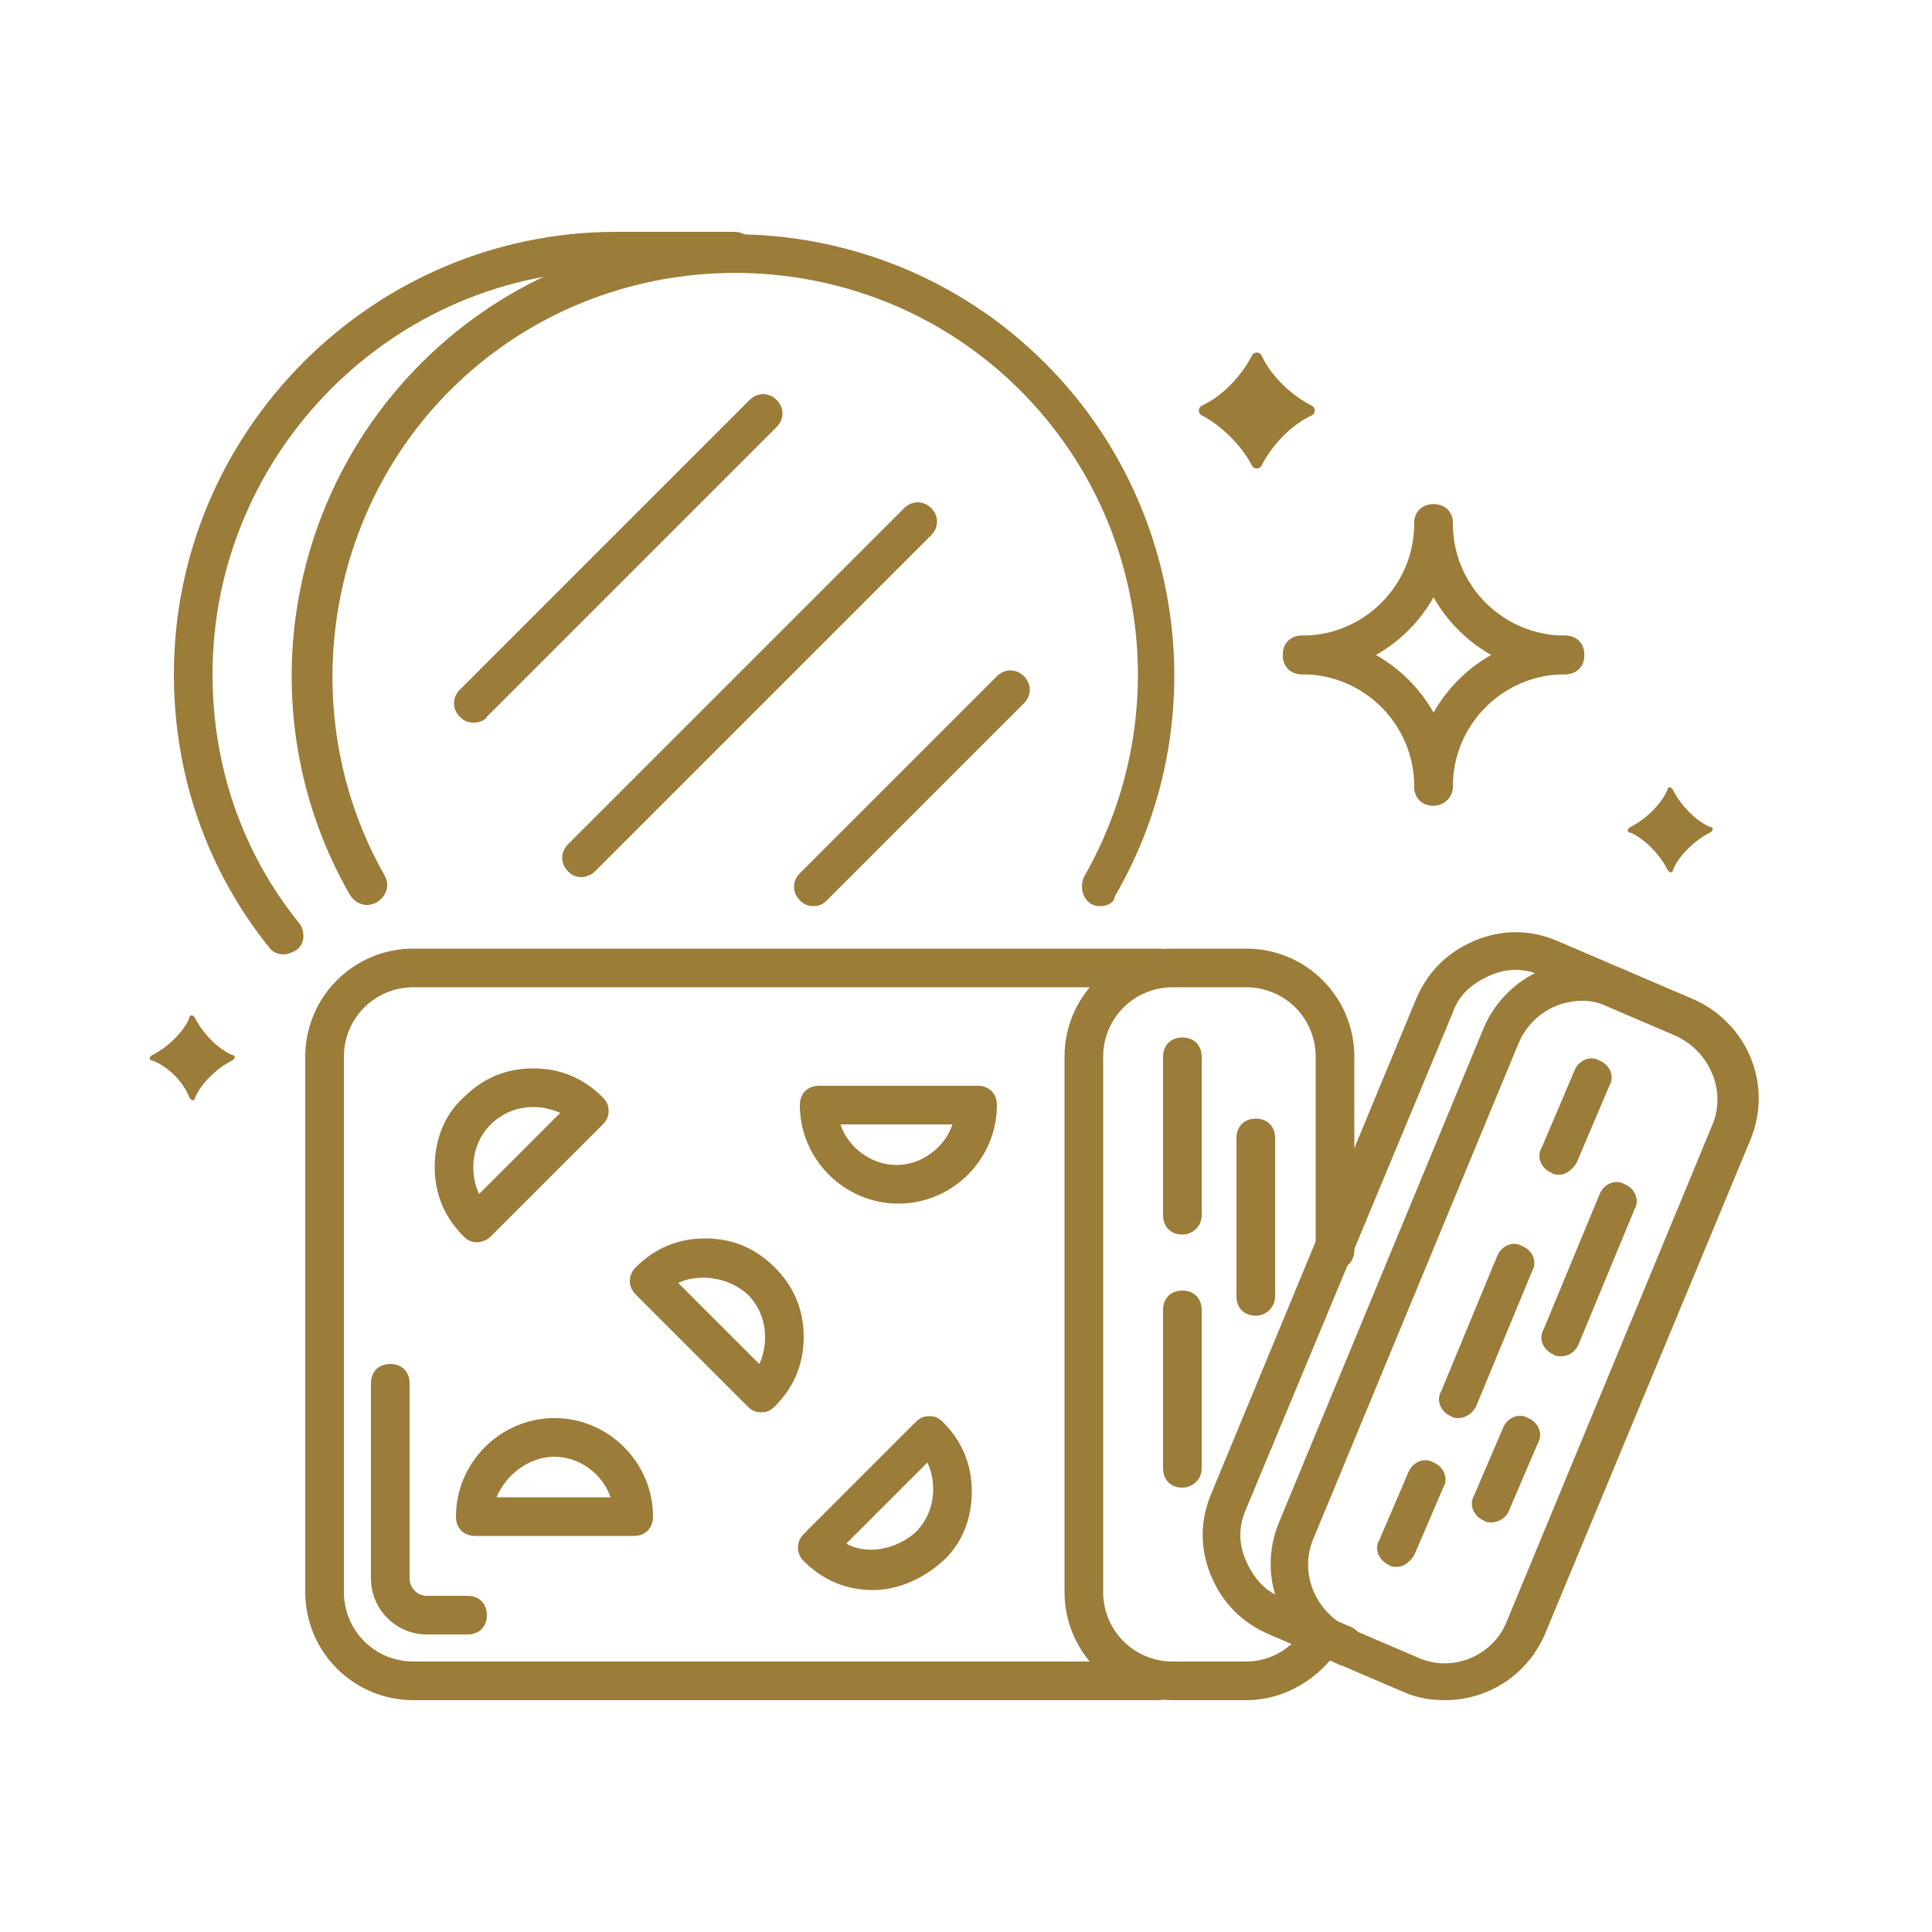 <?xml version="1.0" encoding="utf-8"?>
<!-- Generator: Adobe Illustrator 27.0.0, SVG Export Plug-In . SVG Version: 6.00 Build 0)  -->
<svg version="1.1" xmlns="http://www.w3.org/2000/svg" xmlns:xlink="http://www.w3.org/1999/xlink" x="0px" y="0px"
	 viewBox="0 0 100 100" style="enable-background:new 0 0 100 100;" xml:space="preserve">
<style type="text/css">
	.st0{fill:none;stroke:#9B7C38;stroke-width:2;stroke-linecap:round;stroke-linejoin:round;stroke-miterlimit:10;}
	.st1{fill:none;stroke:#9B7C38;stroke-width:2;stroke-linecap:round;stroke-miterlimit:10;}
	.st2{fill:#FFFFFF;stroke:#9B7C38;stroke-width:2;stroke-linecap:round;stroke-linejoin:round;stroke-miterlimit:10;}
	.st3{fill:#9B7C38;}
	.st4{fill:#FFFFFF;}
	.st5{fill:none;stroke:#9B7C38;stroke-width:1.5;stroke-linecap:round;stroke-linejoin:round;stroke-miterlimit:10;}
	
		.st6{clip-path:url(#SVGID_00000103238404779844535250000012619228911618008461_);fill:none;stroke:#9B7C38;stroke-width:1.5;stroke-linecap:round;stroke-linejoin:round;stroke-miterlimit:10;}
	
		.st7{clip-path:url(#SVGID_00000111910375264939970450000004768896698340011668_);fill:none;stroke:#9B7C38;stroke-width:1.5;stroke-linecap:round;stroke-linejoin:round;stroke-miterlimit:10;}
	
		.st8{clip-path:url(#SVGID_00000100383687409285246350000001796819147845333381_);fill:none;stroke:#9B7C38;stroke-width:1.5;stroke-linecap:round;stroke-linejoin:round;stroke-miterlimit:10;}
	
		.st9{clip-path:url(#SVGID_00000116956927806862970730000002869428573556383888_);fill:none;stroke:#9B7C38;stroke-width:1.5;stroke-linecap:round;stroke-linejoin:round;stroke-miterlimit:10;}
	
		.st10{clip-path:url(#SVGID_00000116956927806862970730000002869428573556383888_);fill:none;stroke:#9B7C38;stroke-width:1.25;stroke-linecap:round;stroke-linejoin:round;stroke-miterlimit:10;}
	
		.st11{clip-path:url(#SVGID_00000006675131712321714800000001208515239018279598_);fill:none;stroke:#9B7C38;stroke-width:1.5;stroke-linecap:round;stroke-linejoin:round;stroke-miterlimit:10;}
	
		.st12{clip-path:url(#SVGID_00000174572570982525885790000013991373523687339926_);fill:none;stroke:#9B7C38;stroke-width:1.5;stroke-linecap:round;stroke-linejoin:round;stroke-miterlimit:10;}
	
		.st13{clip-path:url(#SVGID_00000114065071514107890050000004399819890965015971_);fill:none;stroke:#9B7C38;stroke-width:1.5;stroke-linecap:round;stroke-linejoin:round;stroke-miterlimit:10;}
	.st14{clip-path:url(#SVGID_00000114065071514107890050000004399819890965015971_);fill:#FFFFFF;}
	
		.st15{clip-path:url(#SVGID_00000013904509925402089070000014234900259250333838_);fill:none;stroke:#9B7C38;stroke-width:1.125;stroke-linecap:round;stroke-linejoin:round;stroke-miterlimit:10;}
	
		.st16{clip-path:url(#SVGID_00000013904509925402089070000014234900259250333838_);fill:none;stroke:#9B7C38;stroke-width:1.35;stroke-linecap:round;stroke-linejoin:round;stroke-miterlimit:10;}
	
		.st17{clip-path:url(#SVGID_00000093164781771419662970000011030607097936756371_);fill:none;stroke:#9B7C38;stroke-width:1.35;stroke-linecap:round;stroke-linejoin:round;stroke-miterlimit:10;}
	.st18{clip-path:url(#SVGID_00000093164781771419662970000011030607097936756371_);fill:#FFFFFF;}
	.st19{fill:none;stroke:#9B7C38;stroke-width:1.35;stroke-linecap:round;stroke-linejoin:round;stroke-miterlimit:10;}
	.st20{clip-path:url(#SVGID_00000122681956607072777790000006259408105266744751_);fill:#FFFFFF;}
	
		.st21{clip-path:url(#SVGID_00000122681956607072777790000006259408105266744751_);fill:none;stroke:#9B7C38;stroke-width:1.35;stroke-linecap:round;stroke-linejoin:round;stroke-miterlimit:10;}
	.st22{clip-path:url(#SVGID_00000004511620834230435720000017960306818516562616_);fill:#9B7C38;}
	
		.st23{clip-path:url(#SVGID_00000004511620834230435720000017960306818516562616_);fill:none;stroke:#9B7C38;stroke-width:1.5;stroke-linecap:round;stroke-linejoin:round;stroke-miterlimit:10;}
	
		.st24{clip-path:url(#SVGID_00000096750831580516991850000012183612708131232685_);fill:none;stroke:#9B7C38;stroke-width:1.5;stroke-linecap:round;stroke-linejoin:round;stroke-miterlimit:10;}
	
		.st25{clip-path:url(#SVGID_00000043421656440116236460000008418518346201899684_);fill:none;stroke:#9B7C38;stroke-width:1.5;stroke-linecap:round;stroke-linejoin:round;stroke-miterlimit:10;}
	
		.st26{clip-path:url(#SVGID_00000010276811064939195820000017236692584487391900_);fill:none;stroke:#9B7C38;stroke-width:1.5;stroke-linecap:round;stroke-linejoin:round;stroke-miterlimit:10;}
	.st27{clip-path:url(#SVGID_00000023968153838942409790000015116979748109563815_);fill:#9B7C38;}
	
		.st28{clip-path:url(#SVGID_00000023968153838942409790000015116979748109563815_);fill:none;stroke:#9B7C38;stroke-width:1.5;stroke-linecap:round;stroke-linejoin:round;stroke-miterlimit:10;}
	
		.st29{clip-path:url(#SVGID_00000159465956406240187100000005446767148029450147_);fill:none;stroke:#9B7C38;stroke-width:1.5;stroke-linecap:round;stroke-linejoin:round;stroke-miterlimit:10;}
	
		.st30{clip-path:url(#SVGID_00000067955203505100260170000008818209417795109516_);fill:none;stroke:#9B7C38;stroke-width:1.5;stroke-linecap:round;stroke-linejoin:round;stroke-miterlimit:10;}
	
		.st31{clip-path:url(#SVGID_00000111906937469469934430000012843174467457651863_);fill:none;stroke:#9B7C38;stroke-width:1.5;stroke-linecap:round;stroke-linejoin:round;stroke-miterlimit:10;}
	
		.st32{clip-path:url(#SVGID_00000163033091021978361180000008681232105044095376_);fill:none;stroke:#9B7C38;stroke-width:1.25;stroke-linecap:round;stroke-linejoin:round;stroke-miterlimit:10;}
	
		.st33{clip-path:url(#SVGID_00000096058429117758751090000000956011006049564037_);fill:none;stroke:#9B7C38;stroke-width:1.5;stroke-linecap:round;stroke-linejoin:round;stroke-miterlimit:10;}
	
		.st34{clip-path:url(#SVGID_00000096058429117758751090000000956011006049564037_);fill:none;stroke:#9B7C38;stroke-width:1.25;stroke-linecap:round;stroke-linejoin:round;stroke-miterlimit:10;}
	
		.st35{clip-path:url(#SVGID_00000134952979565939588640000014174166684280421550_);fill:none;stroke:#9B7C38;stroke-width:1.5;stroke-linecap:round;stroke-linejoin:round;stroke-miterlimit:10;}
	
		.st36{clip-path:url(#SVGID_00000134952979565939588640000014174166684280421550_);fill:none;stroke:#9B7C38;stroke-width:1.25;stroke-linecap:round;stroke-linejoin:round;stroke-miterlimit:10;}
	
		.st37{clip-path:url(#SVGID_00000103967888749109835760000016934322364173542291_);fill:none;stroke:#9B7C38;stroke-width:1.25;stroke-linecap:round;stroke-linejoin:round;stroke-miterlimit:10;}
	.st38{clip-path:url(#SVGID_00000103967888749109835760000016934322364173542291_);fill:#9B7C38;}
	.st39{fill:none;stroke:#FF0000;stroke-width:2;stroke-linecap:round;stroke-linejoin:round;stroke-miterlimit:10;}
	.st40{fill:#9B7C38;stroke:#9B7C38;stroke-miterlimit:10;}
	.st41{fill:none;stroke:#FF0000;stroke-width:2;stroke-miterlimit:10;}
	.st42{fill:none;stroke:#9B7C38;stroke-width:2;stroke-miterlimit:10;}
	.st43{fill:#9B7C38;stroke:#FFFFFF;stroke-width:0.7;stroke-miterlimit:10;}
	
		.st44{clip-path:url(#SVGID_00000150076117675567232410000015553968517935361940_);fill:#FFFFFF;stroke:#9B7C38;stroke-width:2;stroke-linecap:round;stroke-linejoin:round;stroke-miterlimit:10;}
	.st45{fill:#9B7C38;stroke:#9B7C38;stroke-width:0.8;stroke-miterlimit:10;}
	.st46{fill:none;stroke:#9B7C38;stroke-width:1.43;stroke-linecap:round;stroke-miterlimit:10;}
	.st47{fill:none;stroke:#9B7C36;stroke-width:2;stroke-miterlimit:10;}
	.st48{fill:none;stroke:#9B7C36;stroke-width:2;stroke-linecap:round;stroke-miterlimit:10;}
	.st49{display:none;}
	.st50{display:inline;}
	.st51{display:inline;clip-path:url(#SVGID_00000145761506148410330210000000597481573279699343_);}
	.st52{fill:none;stroke:#9B7C38;stroke-width:3;stroke-linecap:round;stroke-miterlimit:10;}
	.st53{fill:#FFFFFF;stroke:#9B7C38;stroke-width:2;stroke-linecap:round;stroke-miterlimit:10;}
	.st54{display:none;fill:#9B7C38;}
	.st55{display:inline;fill:#9B7C38;}
	.st56{fill:none;stroke:#FFFFFF;stroke-width:2;stroke-linecap:round;stroke-miterlimit:10;}
	.st57{clip-path:url(#SVGID_00000033333040289689071200000009752307009459947439_);}
	.st58{fill:none;stroke:#9B7C38;stroke-width:3;stroke-linecap:round;stroke-linejoin:round;stroke-dasharray:0,14.562;}
	.st59{fill:none;stroke:#9B7C38;stroke-width:3;stroke-linecap:round;stroke-linejoin:round;}
	.st60{clip-path:url(#SVGID_00000058581049036443239020000003580415183993990567_);}
	.st61{fill:#9B7C38;stroke:#9B7C38;stroke-width:0.75;stroke-miterlimit:10;}
	.st62{fill:#FFFFFF;stroke:#9B7C38;stroke-width:2;stroke-miterlimit:10;}
	.st63{fill:#9B7C38;stroke:#9B7C38;stroke-width:0.93;stroke-miterlimit:10;}
	.st64{display:inline;fill:none;stroke:#9B7C38;stroke-width:2;stroke-linecap:round;stroke-linejoin:round;stroke-miterlimit:10;}
	.st65{fill:none;}
</style>
<g id="Layer_1">
</g>
<g id="Layer_2">
</g>
<g id="Layer_3">
</g>
<g id="ico_lines" class="st49">
	<g class="st50">
		<path class="st0" d="M38,13h-6.2C19.8,13,10,22.8,10,34.9c0,5.1,1.7,9.8,4.7,13.5"/>
		<g>
			<path class="st0" d="M19.1,45.8c-4.8-8.4-3.6-19.2,3.5-26.3c8.5-8.5,22.4-8.5,30.9,0c7.2,7.2,8.3,18.1,3.5,26.4"/>
			<line class="st0" x1="47.5" y1="27" x2="30.1" y2="44.4"/>
			<line class="st0" x1="39.5" y1="21.4" x2="24.5" y2="36.4"/>
			<line class="st0" x1="52.3" y1="35.7" x2="42.1" y2="45.9"/>
		</g>
	</g>
	<g class="st50">
		<path class="st0" d="M59.9,50.1H21.4c-2.5,0-4.6,2-4.6,4.6v27.7c0,2.5,2,4.6,4.6,4.6h38.6"/>
		<path class="st0" d="M24.7,63.3c-1.6-1.6-1.6-4.2,0-5.8s4.2-1.6,5.8,0L24.7,63.3z"/>
		<path class="st0" d="M33.6,66.3c1.6-1.6,4.2-1.6,5.8,0c1.6,1.6,1.6,4.2,0,5.8L33.6,66.3z"/>
		<path class="st0" d="M50.6,57.2c0,2.3-1.8,4.1-4.1,4.1c-2.3,0-4.1-1.8-4.1-4.1L50.6,57.2z"/>
		<path class="st0" d="M24.6,78.5c0-2.3,1.8-4.1,4.1-4.1c2.3,0,4.1,1.8,4.1,4.1L24.6,78.5z"/>
		<path class="st0" d="M48.1,74.2c1.6,1.6,1.6,4.2,0,5.8s-4.2,1.6-5.8,0L48.1,74.2z"/>
		<path class="st0" d="M69,64.6v-10c0-2.5-2-4.6-4.6-4.6h-3.8c-2.5,0-4.6,2-4.6,4.6v27.7c0,2.5,2,4.6,4.6,4.6h3.8
			c1.7,0,3.2-0.9,4-2.3"/>
		<g>
			<path class="st0" d="M83.7,51.1l-3.5-1.5c-2.3-1-5,0.1-6,2.5L63.6,77.7c-1,2.3,0.1,5,2.5,6l3.5,1.5"/>
			<path class="st0" d="M77.7,53.6L67.1,79.2c-1,2.3,0.1,5,2.5,6l3.5,1.5c2.3,1,5-0.1,6-2.5l10.6-25.6c1-2.3-0.1-5-2.5-6l-3.5-1.5
				C81.3,50.2,78.7,51.3,77.7,53.6z"/>
		</g>
		<line class="st2" x1="61.2" y1="54.7" x2="61.2" y2="62.9"/>
		<line class="st2" x1="65" y1="58.8" x2="65" y2="67.1"/>
		<line class="st2" x1="61.2" y1="67.8" x2="61.2" y2="76"/>
		<line class="st0" x1="82.4" y1="55.7" x2="80.7" y2="59.8"/>
		<line class="st0" x1="73.7" y1="76.5" x2="72.3" y2="80.1"/>
		<line class="st0" x1="78.7" y1="74.2" x2="77.2" y2="77.8"/>
		<line class="st0" x1="83.7" y1="62.2" x2="80.8" y2="69.2"/>
		<line class="st0" x1="78.4" y1="65.3" x2="75.5" y2="72.4"/>
		<path class="st0" d="M20.3,71.6v10.1c0,1,0.8,1.9,1.9,1.9h2.1"/>
	</g>
	<g class="st50">
		<path class="st1" d="M74.2,27.1L74.2,27.1c0,3.8,3.1,6.8,6.8,6.8h0"/>
		<path class="st1" d="M81,33.9L81,33.9c-3.8,0-6.8,3.1-6.8,6.8v0"/>
		<path class="st1" d="M74.2,40.7L74.2,40.7c0-3.8-3.1-6.8-6.8-6.8h0"/>
		<path class="st1" d="M67.4,33.9L67.4,33.9c3.8,0,6.8-3.1,6.8-6.8v0"/>
	</g>
	<path class="st55" d="M9.8,56.8c0.1,0.2,0.3,0.2,0.3,0c0.3-0.7,1.1-1.5,1.9-1.9c0.2-0.1,0.2-0.3,0-0.3c-0.7-0.3-1.5-1.1-1.9-1.9
		c-0.1-0.2-0.3-0.2-0.3,0c-0.3,0.7-1.1,1.5-1.9,1.9c-0.2,0.1-0.2,0.3,0,0.3C8.7,55.2,9.5,56,9.8,56.8z"/>
	<path class="st55" d="M86.3,45c0.1,0.2,0.3,0.2,0.3,0c0.3-0.7,1.1-1.5,1.9-1.9c0.2-0.1,0.2-0.3,0-0.3c-0.7-0.3-1.5-1.1-1.9-1.9
		c-0.1-0.2-0.3-0.2-0.3,0c-0.3,0.7-1.1,1.5-1.9,1.9c-0.2,0.1-0.2,0.3,0,0.3C85.1,43.4,85.9,44.2,86.3,45z"/>
	<path class="st55" d="M64.8,24.1c0.1,0.2,0.4,0.2,0.5,0c0.5-1,1.5-2.1,2.6-2.6c0.2-0.1,0.2-0.4,0-0.5c-1-0.5-2.1-1.5-2.6-2.6
		c-0.1-0.2-0.4-0.2-0.5,0c-0.5,1-1.5,2.1-2.6,2.6c-0.2,0.1-0.2,0.4,0,0.5C63.2,22,64.3,23.1,64.8,24.1z"/>
</g>
<g id="ico_shapes">
	<g>
		<path class="st3" d="M14.7,49.4c-0.3,0-0.6-0.1-0.8-0.4C10.7,45,9,40.1,9,34.9C9,22.3,19.3,12,31.9,12H38c0.6,0,1,0.4,1,1
			s-0.4,1-1,1h-6.2C20.4,14,11,23.4,11,34.9c0,4.7,1.5,9.2,4.5,12.9c0.3,0.4,0.3,1.1-0.2,1.4C15.1,49.3,14.9,49.4,14.7,49.4z"/>
		<g>
			<path class="st3" d="M57,46.9c-0.2,0-0.3,0-0.5-0.1c-0.5-0.3-0.6-0.9-0.4-1.4c4.7-8.2,3.4-18.5-3.3-25.2
				c-8.1-8.1-21.4-8.1-29.5,0c-6.6,6.6-8,17-3.4,25.1c0.3,0.5,0.1,1.1-0.4,1.4c-0.5,0.3-1.1,0.1-1.4-0.4c-5.1-8.9-3.6-20.2,3.7-27.5
				c8.9-8.9,23.4-8.9,32.3,0c7.3,7.3,8.8,18.7,3.6,27.6C57.7,46.7,57.3,46.9,57,46.9z"/>
			<path class="st3" d="M30.1,45.4c-0.3,0-0.5-0.1-0.7-0.3c-0.4-0.4-0.4-1,0-1.4l17.4-17.4c0.4-0.4,1-0.4,1.4,0s0.4,1,0,1.4
				L30.8,45.1C30.6,45.3,30.3,45.4,30.1,45.4z"/>
			<path class="st3" d="M24.5,37.4c-0.3,0-0.5-0.1-0.7-0.3c-0.4-0.4-0.4-1,0-1.4l15-15c0.4-0.4,1-0.4,1.4,0s0.4,1,0,1.4l-15,15
				C25.1,37.3,24.8,37.4,24.5,37.4z"/>
			<path class="st3" d="M42.1,46.9c-0.3,0-0.5-0.1-0.7-0.3c-0.4-0.4-0.4-1,0-1.4L51.6,35c0.4-0.4,1-0.4,1.4,0s0.4,1,0,1.4L42.8,46.6
				C42.6,46.8,42.4,46.9,42.1,46.9z"/>
		</g>
	</g>
	<g>
		<path class="st3" d="M59.9,88H21.4c-3.1,0-5.6-2.5-5.6-5.6V54.7c0-3.1,2.5-5.6,5.6-5.6h38.6c0.6,0,1,0.4,1,1s-0.4,1-1,1H21.4
			c-2,0-3.6,1.6-3.6,3.6v27.7c0,2,1.6,3.6,3.6,3.6h38.6c0.6,0,1,0.4,1,1S60.5,88,59.9,88z"/>
		<path class="st3" d="M24.7,64.3L24.7,64.3c-0.3,0-0.5-0.1-0.7-0.3c-1-1-1.5-2.2-1.5-3.6c0-1.4,0.5-2.7,1.5-3.6
			c1-1,2.2-1.5,3.6-1.5c1.4,0,2.6,0.5,3.6,1.5c0.2,0.2,0.3,0.4,0.3,0.7s-0.1,0.5-0.3,0.7L25.4,64C25.2,64.2,24.9,64.3,24.7,64.3z
			 M27.6,57.3c-0.8,0-1.6,0.3-2.2,0.9c-0.6,0.6-0.9,1.4-0.9,2.2c0,0.5,0.1,1,0.3,1.4l4.2-4.2C28.5,57.4,28.1,57.3,27.6,57.3z"/>
		<path class="st3" d="M39.4,73.1c-0.3,0-0.5-0.1-0.7-0.3L32.9,67c-0.4-0.4-0.4-1,0-1.4c1-1,2.2-1.5,3.6-1.5c1.4,0,2.6,0.5,3.6,1.5
			c1,1,1.5,2.2,1.5,3.6c0,1.4-0.5,2.6-1.5,3.6C39.9,73,39.7,73.1,39.4,73.1z M35.1,66.4l4.2,4.2c0.2-0.4,0.3-0.9,0.3-1.4
			c0-0.8-0.3-1.6-0.9-2.2C37.7,66.1,36.2,65.9,35.1,66.4z"/>
		<path class="st3" d="M46.5,62.3c-2.8,0-5.1-2.3-5.1-5.1c0-0.6,0.4-1,1-1h8.2c0.6,0,1,0.4,1,1C51.6,60,49.3,62.3,46.5,62.3z
			 M43.5,58.2c0.4,1.2,1.6,2.1,2.9,2.1s2.5-0.9,2.9-2.1H43.5z"/>
		<path class="st3" d="M32.8,79.5h-8.2c-0.6,0-1-0.4-1-1c0-2.8,2.3-5.1,5.1-5.1s5.1,2.3,5.1,5.1C33.8,79.1,33.4,79.5,32.8,79.5z
			 M25.7,77.5h5.9c-0.4-1.2-1.6-2.1-2.9-2.1S26.2,76.3,25.7,77.5z"/>
		<path class="st3" d="M45.2,82.3c-1.4,0-2.6-0.5-3.6-1.5c-0.4-0.4-0.4-1,0-1.4l5.8-5.8c0.2-0.2,0.4-0.3,0.7-0.3l0,0
			c0.3,0,0.5,0.1,0.7,0.3c1,1,1.5,2.2,1.5,3.6c0,1.4-0.5,2.7-1.5,3.6C47.8,81.7,46.5,82.3,45.2,82.3z M43.8,79.9
			c1.1,0.6,2.6,0.3,3.6-0.6c0.6-0.6,0.9-1.4,0.9-2.2c0-0.5-0.1-1-0.3-1.4L43.8,79.9z"/>
		<path class="st3" d="M64.5,88h-3.8c-3.1,0-5.6-2.5-5.6-5.6V54.7c0-3.1,2.5-5.6,5.6-5.6h3.8c3.1,0,5.6,2.5,5.6,5.6v10
			c0,0.6-0.4,1-1,1s-1-0.4-1-1v-10c0-2-1.6-3.6-3.6-3.6h-3.8c-2,0-3.6,1.6-3.6,3.6v27.7c0,2,1.6,3.6,3.6,3.6h3.8
			c1.3,0,2.4-0.7,3.1-1.8c0.3-0.5,0.9-0.6,1.4-0.4c0.5,0.3,0.6,0.9,0.4,1.4C68.3,86.9,66.5,88,64.5,88z"/>
		<g>
			<path class="st3" d="M69.6,86.2c-0.1,0-0.3,0-0.4-0.1l-3.5-1.5c-1.4-0.6-2.4-1.6-3-3c-0.6-1.4-0.6-2.9,0-4.3l10.6-25.6
				c0.6-1.4,1.6-2.4,3-3c1.4-0.6,2.9-0.6,4.3,0l3.5,1.5c0.5,0.2,0.8,0.8,0.5,1.3c-0.2,0.5-0.8,0.8-1.3,0.5l-3.5-1.5
				c-0.9-0.4-1.8-0.4-2.7,0c-0.9,0.4-1.6,1-1.9,1.9L64.5,78.1c-0.4,0.9-0.4,1.8,0,2.7s1,1.6,1.9,1.9l3.5,1.5
				c0.5,0.2,0.8,0.8,0.5,1.3C70.3,85.9,70,86.2,69.6,86.2z"/>
			<path class="st3" d="M74.8,88c-0.7,0-1.4-0.1-2.1-0.4l-3.5-1.5c-2.8-1.2-4.2-4.4-3-7.3l10.6-25.6c1.2-2.8,4.4-4.2,7.3-3l3.5,1.5
				c2.8,1.2,4.2,4.4,3,7.3L80,84.5C79.1,86.7,77,88,74.8,88z M81.9,51.8c-1.4,0-2.7,0.8-3.3,2.2l0,0L68,79.6
				c-0.8,1.8,0.1,3.9,1.9,4.7l3.5,1.5c1.8,0.8,3.9-0.1,4.6-1.9l10.6-25.6c0.8-1.8-0.1-3.9-1.9-4.7l-3.5-1.5
				C82.8,51.9,82.4,51.8,81.9,51.8z M77.7,53.6L77.7,53.6L77.7,53.6z"/>
		</g>
		<g>
			<line class="st4" x1="61.2" y1="54.7" x2="61.2" y2="62.9"/>
			<path class="st3" d="M61.2,63.9c-0.6,0-1-0.4-1-1v-8.2c0-0.6,0.4-1,1-1s1,0.4,1,1v8.2C62.2,63.5,61.7,63.9,61.2,63.9z"/>
		</g>
		<g>
			<line class="st4" x1="65" y1="58.8" x2="65" y2="67.1"/>
			<path class="st3" d="M65,68.1c-0.6,0-1-0.4-1-1v-8.2c0-0.6,0.4-1,1-1s1,0.4,1,1v8.2C66,67.6,65.6,68.1,65,68.1z"/>
		</g>
		<g>
			<line class="st4" x1="61.2" y1="67.8" x2="61.2" y2="76"/>
			<path class="st3" d="M61.2,77c-0.6,0-1-0.4-1-1v-8.2c0-0.6,0.4-1,1-1s1,0.4,1,1V76C62.2,76.6,61.7,77,61.2,77z"/>
		</g>
		<path class="st3" d="M80.7,60.8c-0.1,0-0.3,0-0.4-0.1c-0.5-0.2-0.8-0.8-0.5-1.3l1.7-4c0.2-0.5,0.8-0.8,1.3-0.5
			c0.5,0.2,0.8,0.8,0.5,1.3l-1.7,4C81.4,60.5,81.1,60.8,80.7,60.8z"/>
		<path class="st3" d="M72.3,81.1c-0.1,0-0.3,0-0.4-0.1c-0.5-0.2-0.8-0.8-0.5-1.3l1.5-3.5c0.2-0.5,0.8-0.8,1.3-0.5
			c0.5,0.2,0.8,0.8,0.5,1.3l-1.5,3.5C73,80.8,72.7,81.1,72.3,81.1z"/>
		<path class="st3" d="M77.2,78.8c-0.1,0-0.3,0-0.4-0.1c-0.5-0.2-0.8-0.8-0.5-1.3l1.5-3.5c0.2-0.5,0.8-0.8,1.3-0.5
			c0.5,0.2,0.8,0.8,0.5,1.3l-1.5,3.5C78,78.5,77.6,78.8,77.2,78.8z"/>
		<path class="st3" d="M80.8,70.2c-0.1,0-0.3,0-0.4-0.1c-0.5-0.2-0.8-0.8-0.5-1.3l2.9-7c0.2-0.5,0.8-0.8,1.3-0.5
			c0.5,0.2,0.8,0.8,0.5,1.3l-2.9,7C81.5,70,81.2,70.2,80.8,70.2z"/>
		<path class="st3" d="M75.5,73.4c-0.1,0-0.3,0-0.4-0.1c-0.5-0.2-0.8-0.8-0.5-1.3l2.9-7c0.2-0.5,0.8-0.8,1.3-0.5
			c0.5,0.2,0.8,0.8,0.5,1.3l-2.9,7C76.2,73.2,75.8,73.4,75.5,73.4z"/>
		<path class="st3" d="M24.2,84.6h-2.1c-1.6,0-2.9-1.3-2.9-2.9V71.6c0-0.6,0.4-1,1-1s1,0.4,1,1v10.1c0,0.5,0.4,0.9,0.9,0.9h2.1
			c0.6,0,1,0.4,1,1S24.8,84.6,24.2,84.6z"/>
	</g>
	<g>
		<path class="st3" d="M81,34.9c-4.3,0-7.8-3.5-7.8-7.8c0-0.6,0.4-1,1-1s1,0.4,1,1c0,3.2,2.6,5.8,5.8,5.8c0.6,0,1,0.4,1,1
			S81.6,34.9,81,34.9z"/>
		<path class="st3" d="M74.2,41.7c-0.6,0-1-0.4-1-1c0-4.3,3.5-7.8,7.8-7.8c0.6,0,1,0.4,1,1s-0.4,1-1,1c-3.2,0-5.8,2.6-5.8,5.8
			C75.2,41.3,74.7,41.7,74.2,41.7z"/>
		<path class="st3" d="M74.2,41.7c-0.6,0-1-0.4-1-1c0-3.2-2.6-5.8-5.8-5.8c-0.6,0-1-0.4-1-1s0.4-1,1-1c4.3,0,7.8,3.5,7.8,7.8
			C75.2,41.3,74.7,41.7,74.2,41.7z"/>
		<path class="st3" d="M67.4,34.9c-0.6,0-1-0.4-1-1s0.4-1,1-1c3.2,0,5.8-2.6,5.8-5.8c0-0.6,0.4-1,1-1s1,0.4,1,1
			C75.2,31.4,71.7,34.9,67.4,34.9z"/>
	</g>
	<path class="st3" d="M9.8,56.8c0.1,0.2,0.3,0.2,0.3,0c0.3-0.7,1.1-1.5,1.9-1.9c0.2-0.1,0.2-0.3,0-0.3c-0.7-0.3-1.5-1.1-1.9-1.9
		c-0.1-0.2-0.3-0.2-0.3,0c-0.3,0.7-1.1,1.5-1.9,1.9c-0.2,0.1-0.2,0.3,0,0.3C8.7,55.2,9.5,56,9.8,56.8z"/>
	<path class="st3" d="M86.3,45c0.1,0.2,0.3,0.2,0.3,0c0.3-0.7,1.1-1.5,1.9-1.9c0.2-0.1,0.2-0.3,0-0.3c-0.7-0.3-1.5-1.1-1.9-1.9
		c-0.1-0.2-0.3-0.2-0.3,0c-0.3,0.7-1.1,1.5-1.9,1.9c-0.2,0.1-0.2,0.3,0,0.3C85.1,43.4,85.9,44.2,86.3,45z"/>
	<path class="st3" d="M64.8,24.1c0.1,0.2,0.4,0.2,0.5,0c0.5-1,1.5-2.1,2.6-2.6c0.2-0.1,0.2-0.4,0-0.5c-1-0.5-2.1-1.5-2.6-2.6
		c-0.1-0.2-0.4-0.2-0.5,0c-0.5,1-1.5,2.1-2.6,2.6c-0.2,0.1-0.2,0.4,0,0.5C63.2,22,64.3,23.1,64.8,24.1z"/>
</g>
</svg>

